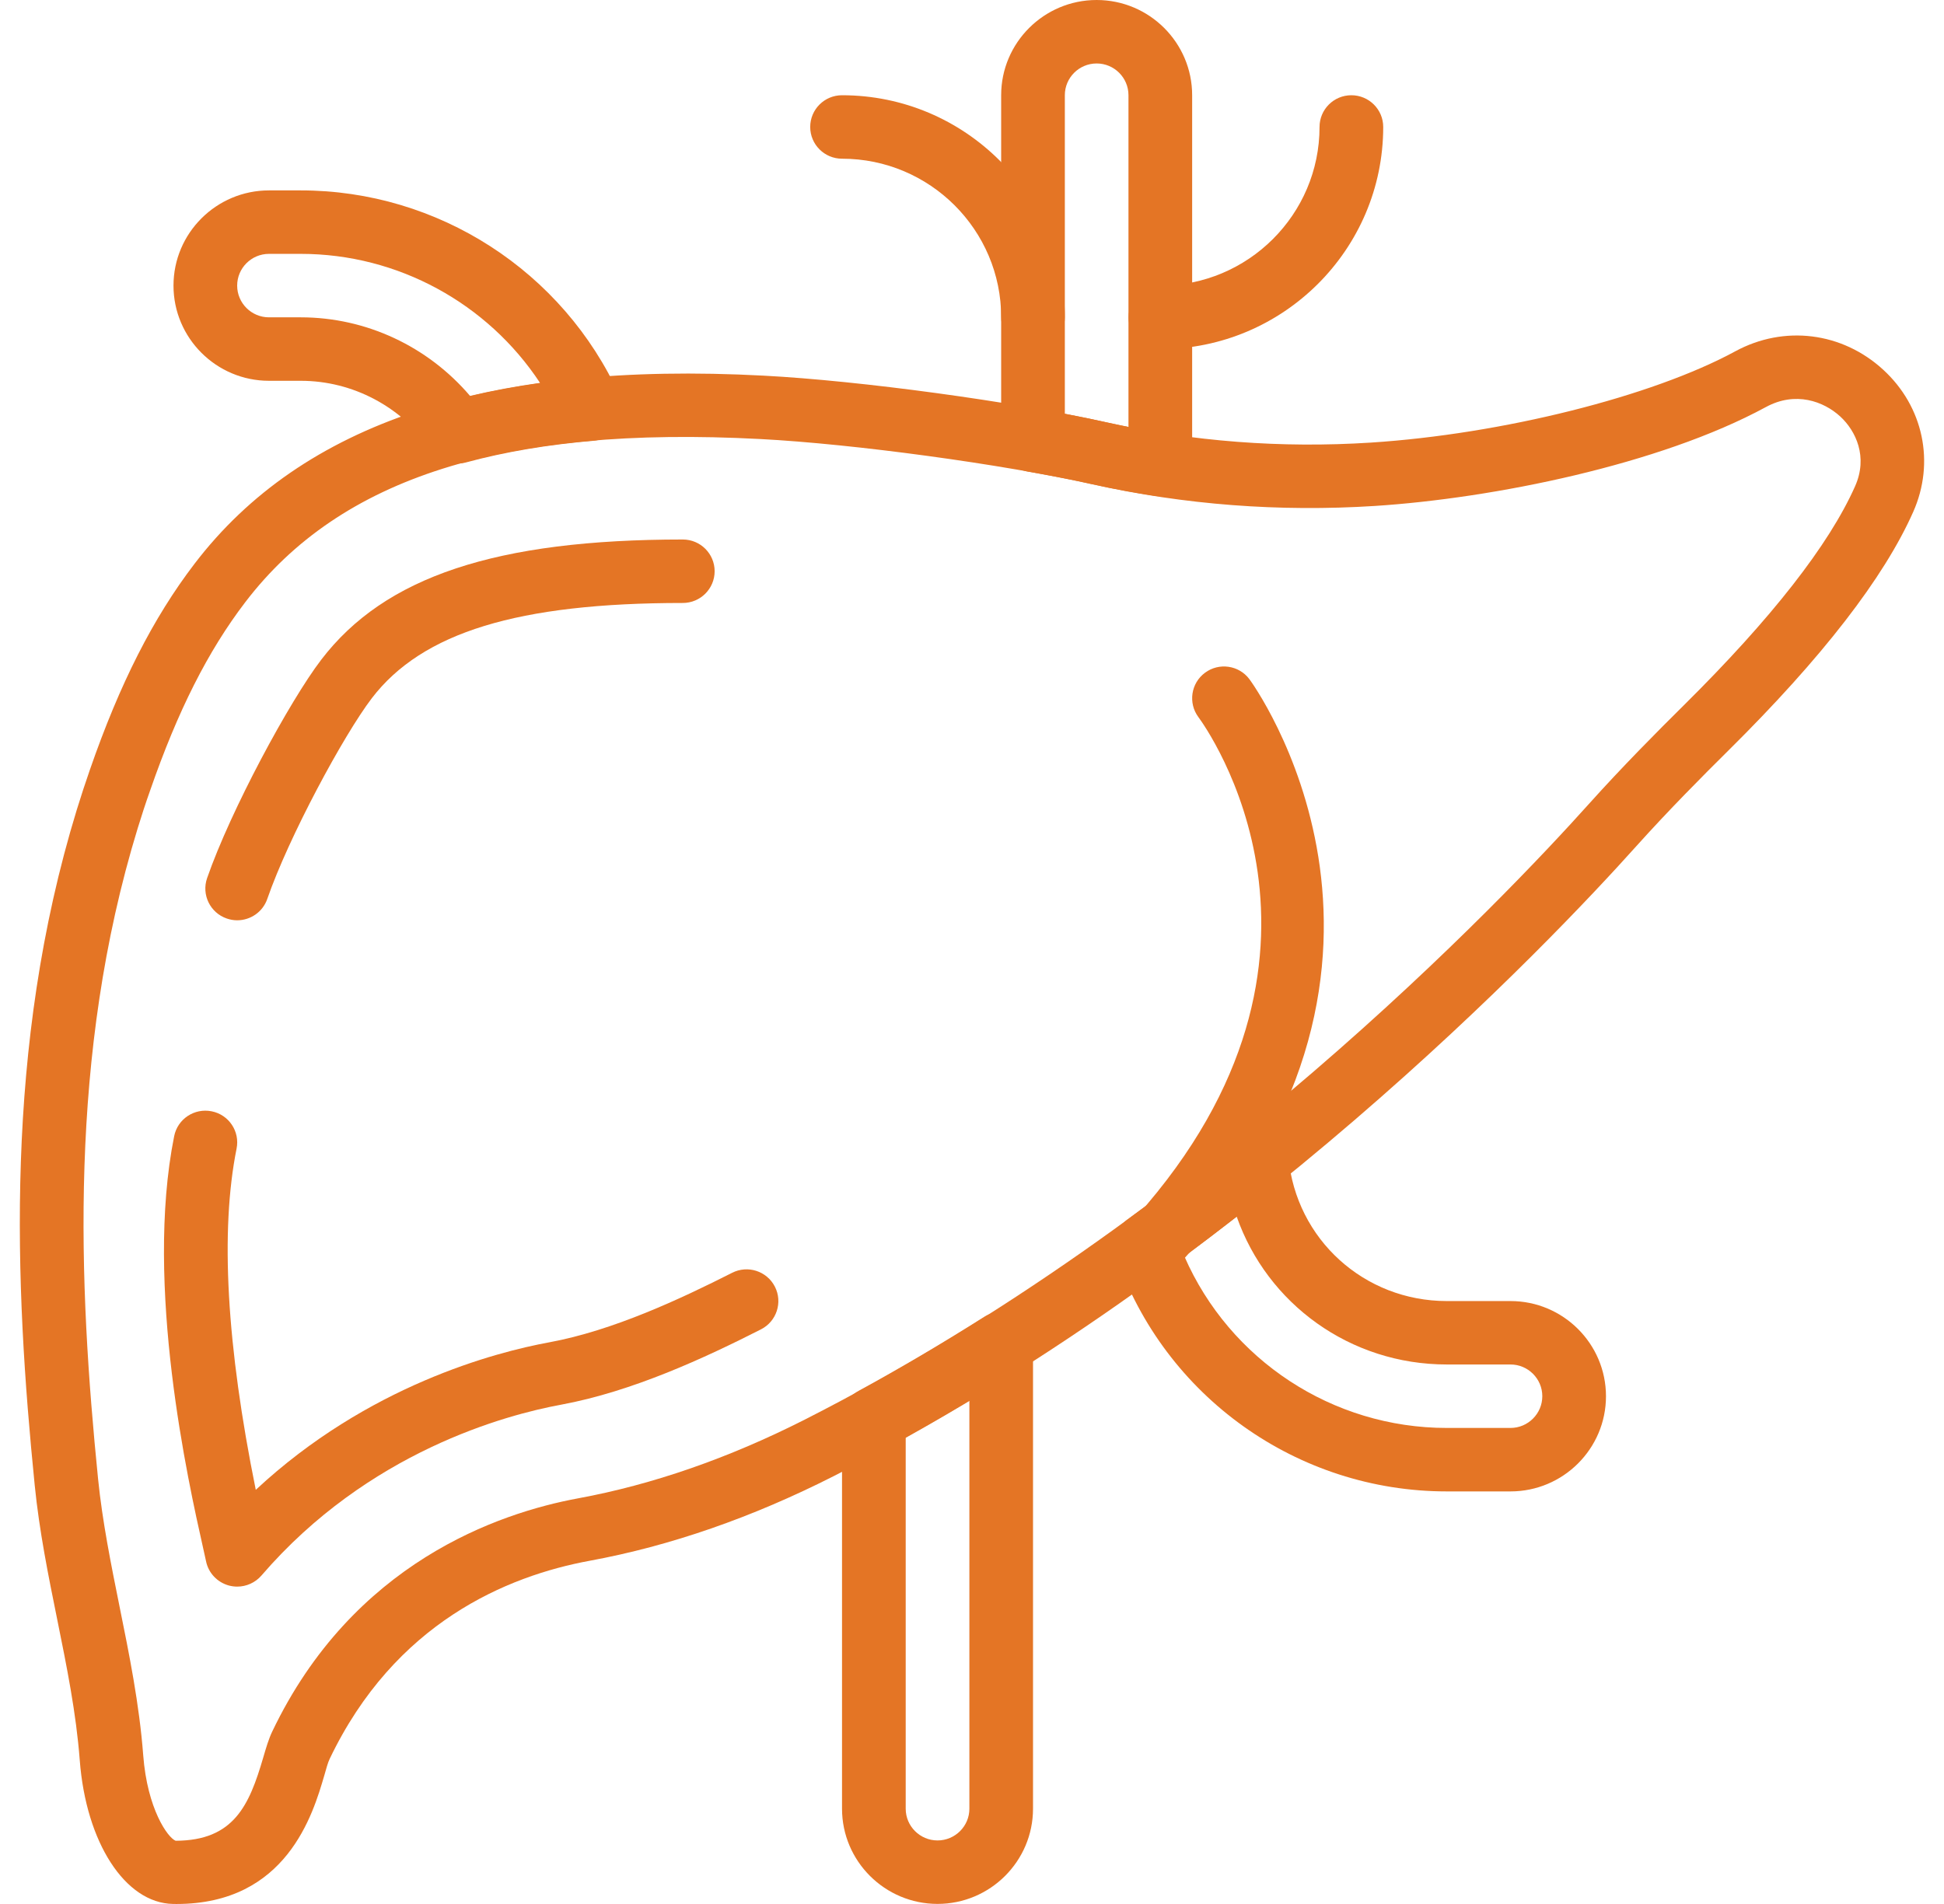 <svg xmlns="http://www.w3.org/2000/svg" fill="none" viewBox="0 0 49 48" height="48" width="49">
<path fill="#E47525" d="M4.449 48C4.42 48 4.391 48 4.362 47.999C3.157 47.979 2.167 46.454 2.01 44.372C1.919 43.183 1.686 42.031 1.439 40.811C1.218 39.721 0.99 38.594 0.875 37.443C0.368 32.388 0.098 26.413 1.935 20.416C2.039 20.078 2.15 19.739 2.267 19.402C3.021 17.229 3.859 15.578 4.906 14.209C7.619 10.659 12.309 9.103 19.245 9.47C21.679 9.597 25.558 10.125 27.892 10.648C30.053 11.131 32.294 11.303 34.553 11.158C37.86 10.944 41.638 9.998 43.74 8.856C44.97 8.189 46.434 8.371 47.469 9.322C48.481 10.251 48.778 11.658 48.224 12.905C47.488 14.565 45.922 16.588 43.568 18.918C42.912 19.567 42.055 20.43 41.243 21.334C39.077 23.75 31.216 32.036 21.009 37.216C18.956 38.258 16.889 38.975 14.865 39.347C12.779 39.731 9.949 40.91 8.308 44.345C8.26 44.445 8.223 44.593 8.173 44.764C7.889 45.734 7.225 48 4.449 48ZM3.47 20.883C1.716 26.61 1.981 32.388 2.472 37.283C2.58 38.355 2.8 39.443 3.012 40.495C3.258 41.709 3.512 42.964 3.61 44.252C3.713 45.605 4.229 46.33 4.427 46.406C5.897 46.402 6.282 45.511 6.633 44.315C6.707 44.062 6.771 43.843 6.86 43.656C8.893 39.398 12.566 38.143 14.574 37.773C16.446 37.428 18.367 36.761 20.282 35.79C30.241 30.736 37.929 22.631 40.049 20.268C40.889 19.332 41.767 18.448 42.439 17.783C44.65 15.594 46.103 13.735 46.759 12.258C47.088 11.518 46.78 10.864 46.384 10.499C45.968 10.118 45.258 9.855 44.509 10.263C41.828 11.718 37.629 12.563 34.657 12.755C32.245 12.909 29.851 12.726 27.541 12.21C25.28 11.703 21.521 11.191 19.162 11.068C12.705 10.728 8.583 12.038 6.184 15.179C5.243 16.41 4.481 17.918 3.785 19.926C3.672 20.244 3.568 20.563 3.47 20.883Z"></path>
<path fill="#E47525" d="M5.979 39.999C5.911 39.999 5.843 39.99 5.775 39.973C5.478 39.894 5.251 39.654 5.192 39.353C5.178 39.284 5.152 39.168 5.117 39.013C4.75 37.38 3.634 32.412 4.39 28.643C4.476 28.21 4.9 27.929 5.334 28.016C5.769 28.102 6.051 28.524 5.963 28.958C5.547 31.032 5.71 33.922 6.447 37.559C9.267 34.932 12.483 34.09 13.845 33.84C15.449 33.545 17.15 32.748 18.453 32.088C18.848 31.887 19.331 32.044 19.532 32.438C19.733 32.832 19.575 33.314 19.18 33.514C17.781 34.225 15.944 35.081 14.136 35.414C12.764 35.666 9.282 36.592 6.588 39.722C6.433 39.9 6.209 39.999 5.979 39.999Z"></path>
<path fill="#E47525" d="M5.978 23.201C5.892 23.201 5.803 23.186 5.716 23.156C5.297 23.012 5.075 22.556 5.22 22.138C5.816 20.421 7.3 17.675 8.096 16.633C9.697 14.536 12.508 13.601 17.211 13.601C17.654 13.601 18.013 13.959 18.013 14.401C18.013 14.842 17.654 15.201 17.211 15.201C13.059 15.201 10.642 15.942 9.372 17.602C8.661 18.534 7.277 21.102 6.737 22.662C6.622 22.994 6.311 23.201 5.978 23.201Z"></path>
<path fill="#E47525" d="M26.038 8.801C25.595 8.801 25.236 8.442 25.236 8.001C25.236 5.795 23.436 4.001 21.224 4.001C20.781 4.001 20.422 3.642 20.422 3.201C20.422 2.759 20.781 2.401 21.224 2.401C24.321 2.401 26.84 4.913 26.84 8.001C26.84 8.442 26.481 8.801 26.038 8.801Z"></path>
<path fill="#E47525" d="M29.248 8.801C28.805 8.801 28.446 8.442 28.446 8.001C28.446 7.559 28.805 7.201 29.248 7.201C31.46 7.201 33.26 5.406 33.26 3.201C33.26 2.759 33.619 2.401 34.062 2.401C34.505 2.401 34.865 2.759 34.865 3.201C34.865 6.289 32.344 8.801 29.248 8.801Z"></path>
<path fill="#E47525" d="M29.245 32C29.056 32 28.865 31.934 28.712 31.799C28.381 31.505 28.351 31 28.646 30.669C34.531 24.068 30.386 18.321 30.207 18.079C29.944 17.725 30.017 17.224 30.372 16.961C30.726 16.697 31.227 16.769 31.492 17.122C31.545 17.19 36.622 24.133 29.845 31.733C29.686 31.91 29.467 32 29.245 32Z"></path>
<path fill="#E47525" d="M29.247 12.512C29.205 12.512 29.164 12.509 29.122 12.503C28.593 12.42 28.064 12.326 27.539 12.209C27.054 12.1 26.491 11.992 25.897 11.887C25.514 11.82 25.235 11.487 25.235 11.1V2.4C25.235 1.077 26.315 0 27.642 0C28.969 0 30.049 1.077 30.049 2.4V11.713C30.049 11.946 29.946 12.168 29.768 12.32C29.621 12.445 29.436 12.512 29.247 12.512ZM27.892 10.648C28.076 10.689 28.26 10.727 28.444 10.763V2.4C28.444 1.959 28.085 1.6 27.642 1.6C27.199 1.6 26.84 1.959 26.84 2.4V10.432C27.215 10.503 27.57 10.575 27.892 10.648Z"></path>
<path fill="#E47525" d="M23.631 47.998C22.304 47.998 21.224 46.921 21.224 45.598V35.766C21.224 35.473 21.384 35.204 21.642 35.064C22.682 34.497 23.747 33.869 24.806 33.199C25.053 33.042 25.366 33.033 25.623 33.174C25.88 33.314 26.038 33.583 26.038 33.874V45.598C26.038 46.921 24.958 47.998 23.631 47.998ZM22.829 36.237V45.598C22.829 46.039 23.189 46.398 23.631 46.398C24.074 46.398 24.434 46.039 24.434 45.598V35.309C23.896 35.631 23.36 35.941 22.829 36.237Z"></path>
<path fill="#E47525" d="M11.534 11.686C11.275 11.686 11.026 11.56 10.873 11.34C10.119 10.251 8.889 9.6 7.582 9.6H6.78C5.453 9.6 4.373 8.523 4.373 7.2C4.373 5.877 5.453 4.8 6.78 4.8H7.582C11.039 4.8 14.194 6.835 15.621 9.986C15.728 10.223 15.713 10.496 15.581 10.719C15.45 10.943 15.217 11.09 14.958 11.112C13.795 11.211 12.715 11.395 11.745 11.658C11.675 11.677 11.604 11.686 11.534 11.686ZM6.78 6.4C6.337 6.4 5.978 6.759 5.978 7.2C5.978 7.641 6.337 8 6.78 8H7.582C9.228 8 10.784 8.732 11.848 9.981C12.409 9.848 12.999 9.739 13.612 9.653C12.29 7.647 10.028 6.4 7.582 6.4H6.78Z"></path>
<path fill="#E47525" d="M38.073 37.599H36.468C32.703 37.599 29.35 35.21 28.126 31.654C28.012 31.323 28.128 30.956 28.411 30.749C29.326 30.081 30.255 29.368 31.173 28.628C31.402 28.443 31.717 28.398 31.989 28.512C32.261 28.627 32.448 28.881 32.476 29.176C32.669 31.242 34.385 32.8 36.468 32.8H38.073C39.4 32.8 40.48 33.876 40.48 35.2C40.48 36.523 39.4 37.599 38.073 37.599ZM29.854 31.675C30.993 34.283 33.582 35.999 36.468 35.999H38.073C38.515 35.999 38.875 35.639 38.875 35.199C38.875 34.758 38.515 34.399 38.073 34.399H36.468C34.026 34.399 31.943 32.868 31.172 30.672C30.732 31.014 30.292 31.349 29.854 31.675Z"></path>
</svg>
